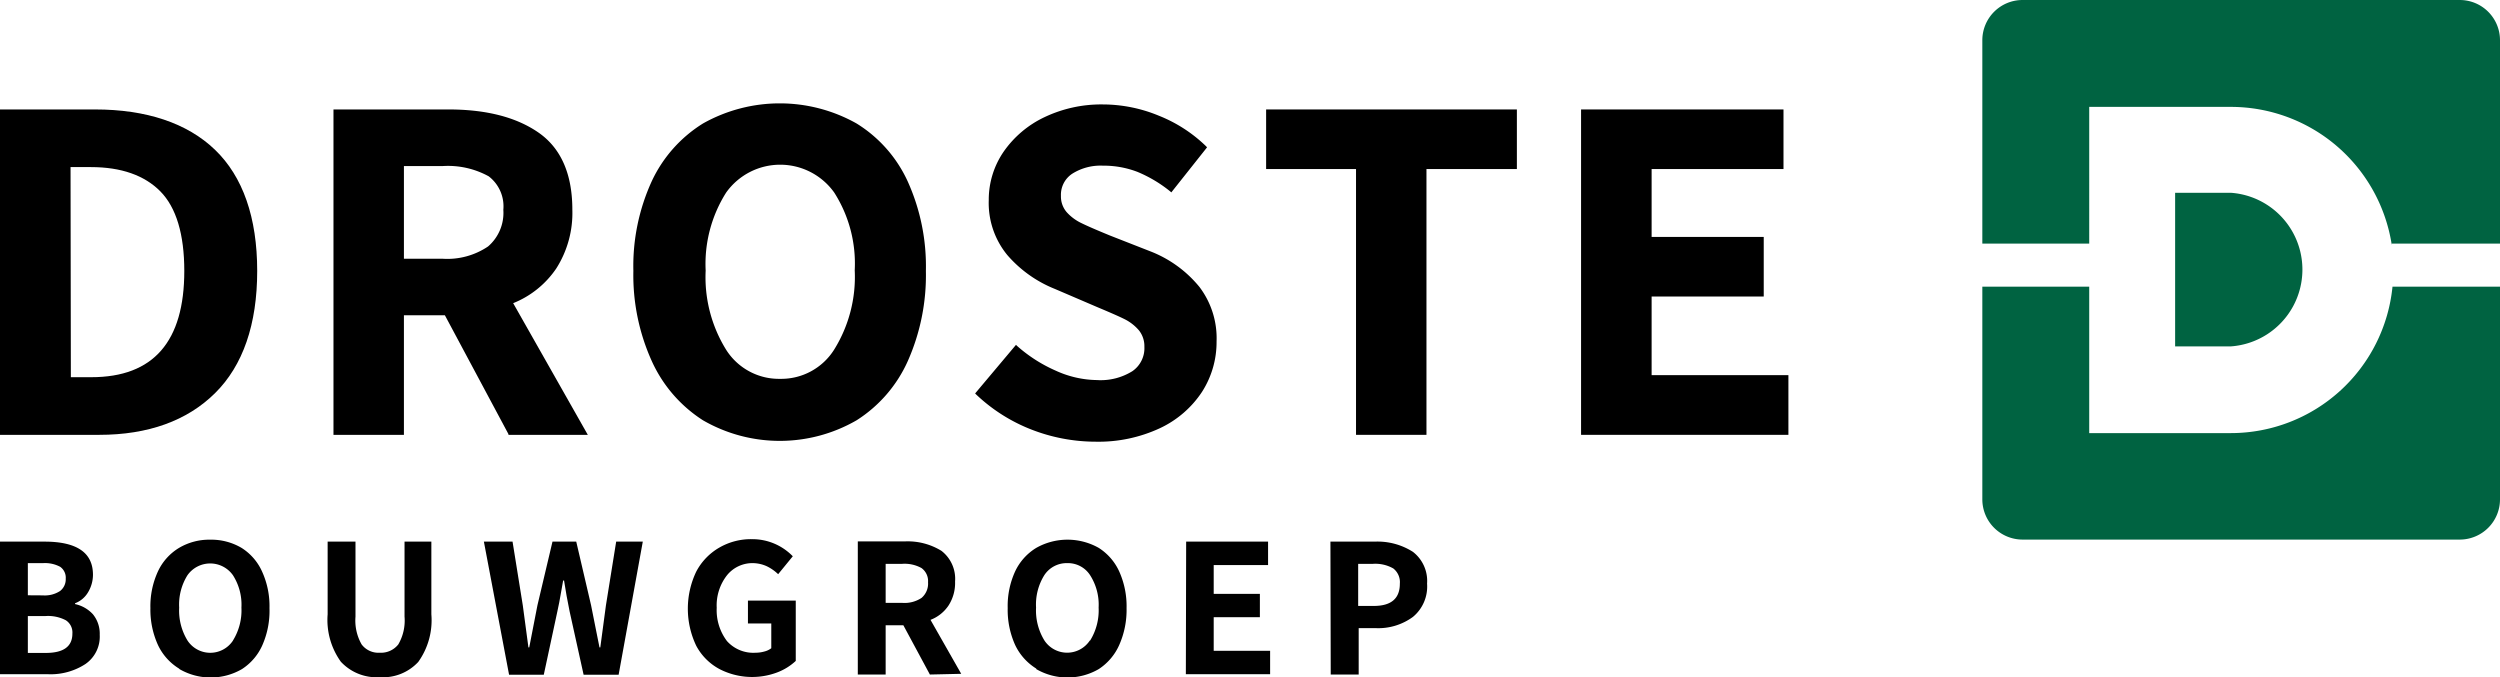 <svg id="Laag_1" data-name="Laag 1" xmlns="http://www.w3.org/2000/svg" viewBox="0 0 244.17 66.12"><defs><style>.cls-1{fill:#006341;}</style></defs><title>Tekengebied 1</title><path d="M9.3,10.69H0V42.47H9.69c4.77,0,8.58-1.37,11.31-4.07s4.12-6.72,4.12-11.94S23.72,17.25,21,14.63,14.27,10.69,9.3,10.69ZM6.89,16.32h2c2.94,0,5.22.8,6.77,2.37S18,22.88,18,26.46C18,33.35,15,36.84,8.92,36.84h-2Z"/><path d="M54.33,26.22a10.09,10.09,0,0,0,1.57-5.74c0-3.48-1.11-6-3.29-7.52s-5.13-2.27-8.81-2.27H32.57V42.47h6.88V30.79h4L49.66,42.4l0,.07h7.75L50.12,29.61A9.21,9.21,0,0,0,54.33,26.22Zm-14.88-10h3.77a8.26,8.26,0,0,1,4.51,1,3.69,3.69,0,0,1,1.43,3.27,4.33,4.33,0,0,1-1.49,3.58,7.11,7.11,0,0,1-4.45,1.2H39.45Z"/><path d="M83.66,12.06a15.3,15.3,0,0,0-15,0,13.2,13.2,0,0,0-5,5.63,19.91,19.91,0,0,0-1.8,8.77,20.37,20.37,0,0,0,1.8,8.81,13.43,13.43,0,0,0,5,5.78,15,15,0,0,0,15,0,13.27,13.27,0,0,0,5-5.78,20.67,20.67,0,0,0,1.77-8.81,20.12,20.12,0,0,0-1.78-8.75A13,13,0,0,0,83.66,12.06ZM76.19,37a6.1,6.1,0,0,1-5.27-2.84,13.45,13.45,0,0,1-2-7.73,13.05,13.05,0,0,1,2-7.62,6.48,6.48,0,0,1,10.56,0,12.88,12.88,0,0,1,2,7.59,13.45,13.45,0,0,1-2,7.73A6.1,6.1,0,0,1,76.19,37Z"/><path d="M112.46,24.59,108.4,23c-1.24-.51-2.17-.91-2.76-1.2a4.59,4.59,0,0,1-1.46-1.08,2.34,2.34,0,0,1-.56-1.59,2.46,2.46,0,0,1,1.1-2.16,5.18,5.18,0,0,1,3-.79,9.18,9.18,0,0,1,3.38.61,13,13,0,0,1,3.2,1.91l.1.09,3.49-4.4-.08-.09a14.06,14.06,0,0,0-4.63-3,14.35,14.35,0,0,0-5.46-1.1,12.89,12.89,0,0,0-5.7,1.24,10.13,10.13,0,0,0-4,3.38,8.28,8.28,0,0,0-1.45,4.73,8,8,0,0,0,1.82,5.37,12.07,12.07,0,0,0,4.64,3.3l4.15,1.78c1.24.52,2.16.92,2.71,1.2a4.45,4.45,0,0,1,1.36,1.08,2.48,2.48,0,0,1,.52,1.6,2.72,2.72,0,0,1-1.17,2.37,5.85,5.85,0,0,1-3.47.87,9.94,9.94,0,0,1-4-.91,14.37,14.37,0,0,1-3.8-2.43l-.1-.1-3.91,4.65-.08.1.09.09a16.56,16.56,0,0,0,5.4,3.43,17.32,17.32,0,0,0,6.28,1.19,14.2,14.2,0,0,0,6.28-1.32,10,10,0,0,0,4.11-3.55,9,9,0,0,0,1.42-4.92,8.29,8.29,0,0,0-1.67-5.32A11.59,11.59,0,0,0,112.46,24.59Z"/><polygon points="123.66 16.51 132.44 16.51 132.44 42.47 139.32 42.47 139.32 16.51 148.15 16.51 148.15 10.69 123.66 10.69 123.66 16.51"/><polygon points="161.31 36.64 161.31 28.96 172.26 28.96 172.26 23.14 161.31 23.14 161.31 16.51 174.19 16.51 174.19 10.69 154.42 10.69 154.42 42.47 174.67 42.47 174.67 36.64 161.31 36.64"/><path d="M0,52.9H4.35q4.72,0,4.73,3.22a3.33,3.33,0,0,1-.47,1.71,2.5,2.5,0,0,1-1.28,1.09V59a3.3,3.3,0,0,1,1.75,1,3,3,0,0,1,.66,2,3.25,3.25,0,0,1-1.39,2.85,6.22,6.22,0,0,1-3.64,1H0Zm4.19,5.25a2.73,2.73,0,0,0,1.68-.43,1.44,1.44,0,0,0,.55-1.2,1.3,1.3,0,0,0-.54-1.16A3.15,3.15,0,0,0,4.21,55H2.72v3.14Zm.28,5.62c1.74,0,2.6-.63,2.6-1.89a1.42,1.42,0,0,0-.64-1.3,3.74,3.74,0,0,0-2-.41H2.72v3.6Z"/><path d="M17.49,65.3A5.39,5.39,0,0,1,15.43,63a8.31,8.31,0,0,1-.74-3.61,8.1,8.1,0,0,1,.74-3.59,5.28,5.28,0,0,1,2.06-2.29,5.78,5.78,0,0,1,3.05-.8,5.81,5.81,0,0,1,3.05.8,5.27,5.27,0,0,1,2,2.3,8.11,8.11,0,0,1,.73,3.58A8.31,8.31,0,0,1,25.63,63a5.35,5.35,0,0,1-2,2.35,6.08,6.08,0,0,1-6.1,0Zm5.26-2.74a5.59,5.59,0,0,0,.83-3.22,5.34,5.34,0,0,0-.83-3.16,2.72,2.72,0,0,0-4.44,0,5.41,5.41,0,0,0-.81,3.17,5.59,5.59,0,0,0,.82,3.22,2.66,2.66,0,0,0,4.43,0Z"/><path d="M33.29,64.63A7,7,0,0,1,32,60V52.9h2.72v7.33a4.7,4.7,0,0,0,.6,2.71,2.05,2.05,0,0,0,1.77.81,2.15,2.15,0,0,0,1.81-.81,4.61,4.61,0,0,0,.61-2.71V52.9h2.62V60a7,7,0,0,1-1.28,4.65,4.7,4.7,0,0,1-3.76,1.49A4.77,4.77,0,0,1,33.29,64.63Z"/><path d="M47.26,52.9h2.8l1,6.22.55,4.11h.08l.8-4.11,1.47-6.22h2.32l1.45,6.22.46,2.31.36,1.8h.08c.25-1.94.44-3.31.55-4.11l1-6.22h2.6l-2.36,13H57l-1.37-6.2q-.31-1.5-.54-3H55l-.16.91c-.16.93-.29,1.62-.4,2.09l-1.33,6.2H49.72Z"/><path d="M70.26,65.34A5.51,5.51,0,0,1,68,63.07a8.4,8.4,0,0,1,0-7.24,5.82,5.82,0,0,1,2.26-2.35,6.16,6.16,0,0,1,3.17-.82,5.5,5.5,0,0,1,4,1.67l-1.43,1.75a4.26,4.26,0,0,0-1.14-.79A3.4,3.4,0,0,0,73.57,55,3.19,3.19,0,0,0,71,56.19a4.77,4.77,0,0,0-1,3.17A5,5,0,0,0,71,62.61a3.45,3.45,0,0,0,2.8,1.14,3.13,3.13,0,0,0,.86-.12,1.82,1.82,0,0,0,.67-.32V60.89H73.05V58.66h4.67v5.89a5.52,5.52,0,0,1-1.83,1.13,6.94,6.94,0,0,1-5.63-.34Z"/><path d="M90.82,65.88l-2.59-4.81H86.5v4.81H83.78v-13h4.57a6.27,6.27,0,0,1,3.6.92,3.45,3.45,0,0,1,1.33,3,4.05,4.05,0,0,1-.64,2.34,3.72,3.72,0,0,1-1.76,1.4l3,5.27Zm-4.32-7h1.61A3,3,0,0,0,90,58.4a1.83,1.83,0,0,0,.64-1.53A1.57,1.57,0,0,0,90,55.48a3.4,3.4,0,0,0-1.89-.41H86.5Z"/><path d="M101.21,65.3A5.45,5.45,0,0,1,99.15,63a8.31,8.31,0,0,1-.73-3.61,8.1,8.1,0,0,1,.73-3.59,5.34,5.34,0,0,1,2.06-2.29,6.21,6.21,0,0,1,6.1,0,5.35,5.35,0,0,1,2,2.3,8.26,8.26,0,0,1,.72,3.58,8.46,8.46,0,0,1-.72,3.61,5.43,5.43,0,0,1-2,2.35,6.08,6.08,0,0,1-6.1,0Zm5.26-2.74a5.59,5.59,0,0,0,.83-3.22,5.34,5.34,0,0,0-.83-3.16A2.57,2.57,0,0,0,104.26,55,2.61,2.61,0,0,0,102,56.17a5.41,5.41,0,0,0-.81,3.17,5.59,5.59,0,0,0,.82,3.22,2.66,2.66,0,0,0,4.43,0Z"/><path d="M115.85,52.9h8v2.29h-5.31V58h4.51v2.28h-4.51v3.28h5.51v2.29h-8.23Z"/><path d="M129.94,52.9h4.34a6.41,6.41,0,0,1,3.72,1A3.59,3.59,0,0,1,139.38,57,3.85,3.85,0,0,1,138,60.25a5.71,5.71,0,0,1-3.61,1.1h-1.69v4.53h-2.73Zm4.24,6.28c1.69,0,2.54-.72,2.54-2.17a1.7,1.7,0,0,0-.64-1.49,3.54,3.54,0,0,0-2-.45h-1.43v4.11Z"/><path class="cls-1" d="M217.9,18.83a7.52,7.52,0,0,1,0,15h-5.46v-15h5.46"/><path class="cls-1" d="M233.6,23.79h10.57V3.93A3.93,3.93,0,0,0,240.24,0h-42.7a3.93,3.93,0,0,0-3.93,3.93V23.79h10.44V10.44H217.9a15.9,15.9,0,0,1,15.7,13.49Z"/><path class="cls-1" d="M233.67,28a15.87,15.87,0,0,1-15.77,14.3H204.05V28H193.61V48.77a3.93,3.93,0,0,0,3.93,3.93h42.7a3.93,3.93,0,0,0,3.93-3.93V28Z"/></svg>